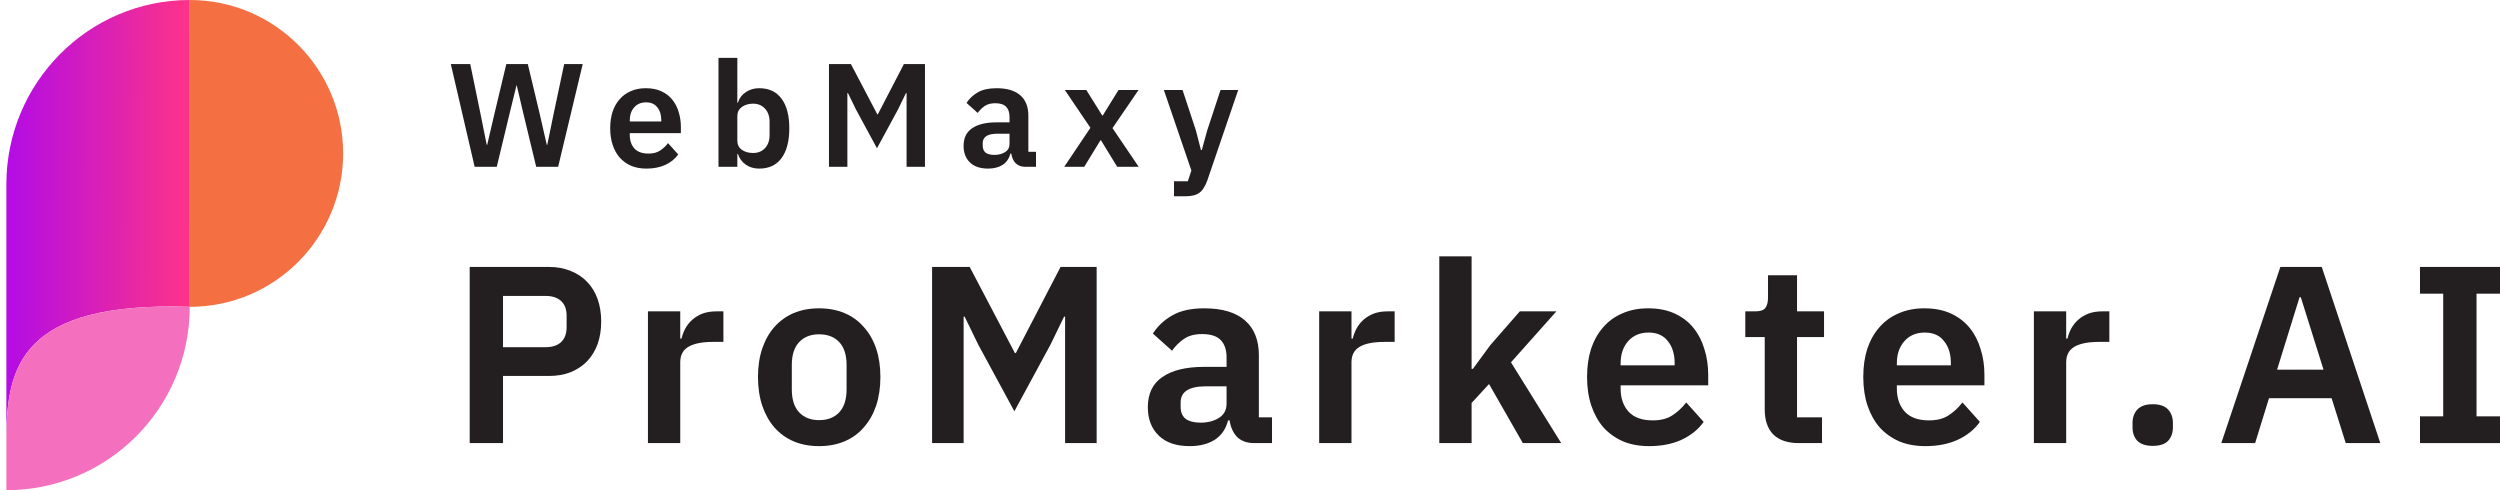 <svg width="255" height="50" viewBox="0 0 255 50" fill="none" xmlns="http://www.w3.org/2000/svg">
<path d="M47.909 45.196V27.227H55.993C56.817 27.227 57.555 27.364 58.207 27.639C58.876 27.896 59.443 28.273 59.906 28.771C60.369 29.252 60.721 29.835 60.962 30.522C61.202 31.208 61.322 31.963 61.322 32.787C61.322 33.628 61.202 34.392 60.962 35.078C60.721 35.748 60.369 36.331 59.906 36.829C59.443 37.31 58.876 37.687 58.207 37.962C57.555 38.219 56.817 38.348 55.993 38.348H51.307V45.196H47.909ZM51.307 35.413H55.684C56.336 35.413 56.851 35.242 57.229 34.898C57.606 34.538 57.795 34.032 57.795 33.379V32.195C57.795 31.543 57.606 31.045 57.229 30.702C56.851 30.359 56.336 30.187 55.684 30.187H51.307V35.413Z" fill="#231F20"/>
<path d="M66.09 45.196V31.758H69.385V34.538H69.513C69.599 34.178 69.728 33.834 69.9 33.508C70.088 33.165 70.329 32.864 70.621 32.607C70.912 32.35 71.255 32.144 71.65 31.989C72.062 31.835 72.534 31.758 73.066 31.758H73.787V34.873H72.757C71.642 34.873 70.801 35.036 70.234 35.362C69.668 35.688 69.385 36.22 69.385 36.958V45.196H66.09Z" fill="#231F20"/>
<path d="M83.545 45.505C82.584 45.505 81.717 45.342 80.945 45.016C80.189 44.69 79.537 44.218 78.988 43.6C78.456 42.982 78.044 42.244 77.752 41.386C77.461 40.511 77.315 39.532 77.315 38.451C77.315 37.37 77.461 36.4 77.752 35.542C78.044 34.684 78.456 33.954 78.988 33.354C79.537 32.736 80.189 32.264 80.945 31.938C81.717 31.612 82.584 31.449 83.545 31.449C84.506 31.449 85.373 31.612 86.145 31.938C86.917 32.264 87.569 32.736 88.102 33.354C88.651 33.954 89.071 34.684 89.363 35.542C89.655 36.4 89.801 37.37 89.801 38.451C89.801 39.532 89.655 40.511 89.363 41.386C89.071 42.244 88.651 42.982 88.102 43.6C87.569 44.218 86.917 44.69 86.145 45.016C85.373 45.342 84.506 45.505 83.545 45.505ZM83.545 42.853C84.42 42.853 85.107 42.587 85.604 42.055C86.102 41.523 86.351 40.742 86.351 39.712V37.215C86.351 36.203 86.102 35.43 85.604 34.898C85.107 34.366 84.42 34.1 83.545 34.1C82.687 34.1 82.009 34.366 81.511 34.898C81.013 35.43 80.764 36.203 80.764 37.215V39.712C80.764 40.742 81.013 41.523 81.511 42.055C82.009 42.587 82.687 42.853 83.545 42.853Z" fill="#231F20"/>
<path d="M108.64 32.298H108.537L107.147 35.156L103.466 41.952L99.784 35.156L98.394 32.298H98.291V45.196H95.073V27.227H98.909L103.517 36.005H103.62L108.177 27.227H111.858V45.196H108.64V32.298Z" fill="#231F20"/>
<path d="M127.916 45.196C127.195 45.196 126.62 44.99 126.191 44.578C125.779 44.149 125.522 43.583 125.419 42.879H125.264C125.041 43.754 124.587 44.415 123.9 44.861C123.213 45.29 122.364 45.505 121.351 45.505C119.978 45.505 118.923 45.145 118.185 44.424C117.447 43.703 117.078 42.742 117.078 41.54C117.078 40.15 117.576 39.12 118.571 38.451C119.566 37.764 120.982 37.421 122.819 37.421H125.11V36.443C125.11 35.688 124.913 35.104 124.518 34.692C124.123 34.28 123.488 34.075 122.613 34.075C121.84 34.075 121.214 34.246 120.733 34.589C120.27 34.916 119.875 35.31 119.549 35.774L117.593 34.023C118.09 33.251 118.751 32.633 119.575 32.169C120.399 31.689 121.489 31.449 122.844 31.449C124.664 31.449 126.045 31.86 126.989 32.684C127.933 33.508 128.405 34.692 128.405 36.237V42.57H129.744V45.196H127.916ZM122.458 43.111C123.196 43.111 123.823 42.948 124.338 42.621C124.853 42.295 125.11 41.815 125.11 41.18V39.404H122.999C121.283 39.404 120.425 39.953 120.425 41.051V41.489C120.425 42.038 120.596 42.45 120.939 42.724C121.3 42.982 121.806 43.111 122.458 43.111Z" fill="#231F20"/>
<path d="M134.556 45.196V31.758H137.851V34.538H137.98C138.066 34.178 138.195 33.834 138.366 33.508C138.555 33.165 138.795 32.864 139.087 32.607C139.379 32.35 139.722 32.144 140.117 31.989C140.529 31.835 141.001 31.758 141.533 31.758H142.254V34.873H141.224C140.108 34.873 139.267 35.036 138.701 35.362C138.135 35.688 137.851 36.22 137.851 36.958V45.196H134.556Z" fill="#231F20"/>
<path d="M146.808 26.145H150.103V37.627H150.232L152.008 35.207L155.021 31.758H158.753L154.119 36.958L159.243 45.196H155.329L151.88 39.172L150.103 41.103V45.196H146.808V26.145Z" fill="#231F20"/>
<path d="M168.213 45.505C167.217 45.505 166.325 45.342 165.536 45.016C164.763 44.672 164.102 44.2 163.553 43.6C163.021 42.982 162.609 42.244 162.318 41.386C162.026 40.511 161.88 39.532 161.88 38.451C161.88 37.387 162.017 36.426 162.292 35.568C162.584 34.709 162.995 33.98 163.527 33.379C164.06 32.761 164.712 32.29 165.484 31.963C166.256 31.62 167.132 31.449 168.11 31.449C169.157 31.449 170.066 31.629 170.839 31.989C171.611 32.35 172.246 32.839 172.744 33.457C173.242 34.075 173.611 34.795 173.851 35.619C174.108 36.426 174.237 37.292 174.237 38.219V39.301H165.304V39.635C165.304 40.614 165.578 41.403 166.128 42.004C166.677 42.587 167.492 42.879 168.573 42.879C169.397 42.879 170.066 42.707 170.581 42.364C171.113 42.021 171.585 41.583 171.997 41.051L173.774 43.033C173.224 43.806 172.469 44.415 171.508 44.861C170.564 45.29 169.466 45.505 168.213 45.505ZM168.161 33.92C167.286 33.92 166.591 34.212 166.076 34.795C165.561 35.379 165.304 36.134 165.304 37.061V37.267H170.813V37.035C170.813 36.108 170.581 35.362 170.118 34.795C169.672 34.212 169.02 33.92 168.161 33.92Z" fill="#231F20"/>
<path d="M183.478 45.196C182.345 45.196 181.478 44.904 180.878 44.321C180.294 43.72 180.002 42.87 180.002 41.772V34.383H178.02V31.758H179.05C179.548 31.758 179.882 31.646 180.054 31.423C180.243 31.183 180.337 30.831 180.337 30.367V28.076H183.298V31.758H186.052V34.383H183.298V42.57H185.846V45.196H183.478Z" fill="#231F20"/>
<path d="M196.387 45.505C195.392 45.505 194.499 45.342 193.71 45.016C192.938 44.672 192.277 44.2 191.728 43.6C191.196 42.982 190.784 42.244 190.492 41.386C190.2 40.511 190.054 39.532 190.054 38.451C190.054 37.387 190.192 36.426 190.466 35.568C190.758 34.709 191.17 33.98 191.702 33.379C192.234 32.761 192.886 32.29 193.658 31.963C194.431 31.62 195.306 31.449 196.284 31.449C197.331 31.449 198.241 31.629 199.013 31.989C199.786 32.35 200.421 32.839 200.918 33.457C201.416 34.075 201.785 34.795 202.025 35.619C202.283 36.426 202.411 37.292 202.411 38.219V39.301H193.478V39.635C193.478 40.614 193.753 41.403 194.302 42.004C194.851 42.587 195.666 42.879 196.748 42.879C197.572 42.879 198.241 42.707 198.756 42.364C199.288 42.021 199.76 41.583 200.172 41.051L201.948 43.033C201.399 43.806 200.644 44.415 199.683 44.861C198.739 45.29 197.64 45.505 196.387 45.505ZM196.336 33.92C195.461 33.92 194.765 34.212 194.251 34.795C193.736 35.379 193.478 36.134 193.478 37.061V37.267H198.988V37.035C198.988 36.108 198.756 35.362 198.292 34.795C197.846 34.212 197.194 33.92 196.336 33.92Z" fill="#231F20"/>
<path d="M207.456 45.196V31.758H210.751V34.538H210.88C210.966 34.178 211.095 33.834 211.266 33.508C211.455 33.165 211.695 32.864 211.987 32.607C212.279 32.35 212.622 32.144 213.017 31.989C213.429 31.835 213.901 31.758 214.433 31.758H215.154V34.873H214.124C213.008 34.873 212.167 35.036 211.601 35.362C211.034 35.688 210.751 36.22 210.751 36.958V45.196H207.456Z" fill="#231F20"/>
<path d="M219.577 45.479C218.874 45.479 218.35 45.307 218.007 44.964C217.681 44.604 217.518 44.149 217.518 43.6V43.136C217.518 42.587 217.681 42.132 218.007 41.772C218.35 41.412 218.874 41.231 219.577 41.231C220.298 41.231 220.822 41.412 221.148 41.772C221.474 42.132 221.637 42.587 221.637 43.136V43.6C221.637 44.149 221.474 44.604 221.148 44.964C220.822 45.307 220.298 45.479 219.577 45.479Z" fill="#231F20"/>
<path d="M239.265 45.196L237.823 40.614H231.439L230.023 45.196H226.573L232.597 27.227H236.819L242.792 45.196H239.265ZM234.682 30.316H234.554L232.262 37.704H236.999L234.682 30.316Z" fill="#231F20"/>
<path d="M246.839 45.196V42.467H249.207V29.955H246.839V27.227H255V29.955H252.606V42.467H255V45.196H246.839Z" fill="#231F20"/>
<path d="M48.415 17.017L45.982 6.534H47.965L49.001 11.565L49.647 14.779H49.692L50.443 11.565L51.644 6.534H53.837L55.038 11.565L55.774 14.779H55.819L56.48 11.565L57.546 6.534H59.438L56.93 17.017H54.693L53.356 11.475L52.71 8.712H52.68L52.004 11.475L50.668 17.017H48.415Z" fill="#231F20"/>
<path d="M65.935 17.197C65.354 17.197 64.834 17.102 64.373 16.911C63.922 16.711 63.537 16.436 63.217 16.085C62.906 15.725 62.666 15.294 62.496 14.794C62.326 14.283 62.24 13.713 62.24 13.082C62.24 12.461 62.321 11.901 62.481 11.4C62.651 10.899 62.891 10.474 63.202 10.124C63.512 9.763 63.892 9.488 64.343 9.298C64.793 9.097 65.304 8.997 65.875 8.997C66.485 8.997 67.016 9.102 67.467 9.313C67.917 9.523 68.287 9.808 68.578 10.169C68.868 10.529 69.083 10.95 69.224 11.43C69.374 11.901 69.449 12.406 69.449 12.947V13.578H64.238V13.773C64.238 14.343 64.398 14.804 64.718 15.154C65.039 15.495 65.514 15.665 66.145 15.665C66.626 15.665 67.016 15.565 67.316 15.365C67.627 15.164 67.902 14.909 68.142 14.599L69.179 15.755C68.858 16.206 68.418 16.561 67.857 16.821C67.306 17.072 66.666 17.197 65.935 17.197ZM65.905 10.439C65.394 10.439 64.989 10.609 64.688 10.95C64.388 11.29 64.238 11.73 64.238 12.271V12.391H67.451V12.256C67.451 11.715 67.316 11.28 67.046 10.95C66.786 10.609 66.405 10.439 65.905 10.439Z" fill="#231F20"/>
<path d="M73.285 5.904H75.208V10.469H75.268C75.408 10.018 75.673 9.663 76.064 9.403C76.454 9.132 76.91 8.997 77.43 8.997C78.431 8.997 79.192 9.353 79.713 10.063C80.243 10.764 80.509 11.771 80.509 13.082C80.509 14.403 80.243 15.42 79.713 16.131C79.192 16.841 78.431 17.197 77.43 17.197C76.91 17.197 76.454 17.062 76.064 16.791C75.683 16.521 75.418 16.161 75.268 15.71H75.208V17.017H73.285V5.904ZM76.814 15.605C77.315 15.605 77.721 15.44 78.031 15.109C78.341 14.779 78.496 14.333 78.496 13.773V12.421C78.496 11.861 78.341 11.415 78.031 11.085C77.721 10.744 77.315 10.574 76.814 10.574C76.354 10.574 75.969 10.689 75.658 10.919C75.358 11.15 75.208 11.455 75.208 11.835V14.328C75.208 14.739 75.358 15.054 75.658 15.274C75.969 15.495 76.354 15.605 76.814 15.605Z" fill="#231F20"/>
<path d="M92.47 9.493H92.41L91.599 11.16L89.451 15.124L87.304 11.16L86.493 9.493H86.433V17.017H84.555V6.534H86.793L89.481 11.655H89.541L92.199 6.534H94.347V17.017H92.47V9.493Z" fill="#231F20"/>
<path d="M104.608 17.017C104.187 17.017 103.852 16.896 103.602 16.656C103.361 16.406 103.211 16.076 103.151 15.665H103.061C102.931 16.176 102.665 16.561 102.265 16.821C101.865 17.072 101.369 17.197 100.778 17.197C99.977 17.197 99.362 16.986 98.931 16.566C98.501 16.145 98.285 15.585 98.285 14.884C98.285 14.073 98.576 13.472 99.156 13.082C99.737 12.681 100.563 12.481 101.634 12.481H102.971V11.911C102.971 11.47 102.856 11.13 102.625 10.889C102.395 10.649 102.025 10.529 101.514 10.529C101.064 10.529 100.698 10.629 100.418 10.829C100.148 11.02 99.917 11.25 99.727 11.52L98.586 10.499C98.876 10.049 99.261 9.688 99.742 9.418C100.223 9.137 100.858 8.997 101.649 8.997C102.711 8.997 103.516 9.238 104.067 9.718C104.618 10.199 104.893 10.889 104.893 11.79V15.485H105.674V17.017H104.608ZM101.424 15.8C101.855 15.8 102.22 15.705 102.52 15.515C102.821 15.325 102.971 15.044 102.971 14.674V13.638H101.739C100.738 13.638 100.238 13.958 100.238 14.599V14.854C100.238 15.174 100.338 15.415 100.538 15.575C100.748 15.725 101.044 15.8 101.424 15.8Z" fill="#231F20"/>
<path d="M108.549 17.017L111.222 13.037L108.609 9.177H110.802L112.424 11.775H112.484L114.09 9.177H116.133L113.475 13.067L116.148 17.017H113.955L112.303 14.313H112.243L110.591 17.017H108.549Z" fill="#231F20"/>
<path d="M124.495 9.177H126.297L123.143 18.413C123.043 18.694 122.928 18.934 122.798 19.134C122.677 19.344 122.532 19.514 122.362 19.645C122.192 19.775 121.987 19.87 121.746 19.93C121.506 19.99 121.226 20.02 120.905 20.02H119.749V18.488H121.161L121.521 17.392L118.713 9.177H120.62L121.987 13.322L122.497 15.305H122.587L123.128 13.322L124.495 9.177Z" fill="#231F20"/>
<path d="M35 15.648C35 24.251 28.038 31.297 19.352 31.297V-2.59562e-05C28.038 -2.59562e-05 35 7.047 35 15.648Z" fill="#F46F42"/>
<path d="M19.352 -3.08377e-05V31.297C2.096 30.74 0.649 37.418 0.649 44.879V18.814C0.649 8.461 8.999 -3.08377e-05 19.352 -3.08377e-05Z" fill="url(#paint0_linear_204_123)"/>
<path d="M19.352 31.297C19.352 41.626 10.979 50 0.649 50V44.879C0.649 37.418 2.096 30.74 19.352 31.297Z" fill="#F46FBD"/>
<defs>
<linearGradient id="paint0_linear_204_123" x1="1.205" y1="22.312" x2="19.353" y2="22.357" gradientUnits="userSpaceOnUse">
<stop stop-color="#B50DE3"/>
<stop offset="1" stop-color="#FE3388"/>
</linearGradient>
</defs>
</svg>
